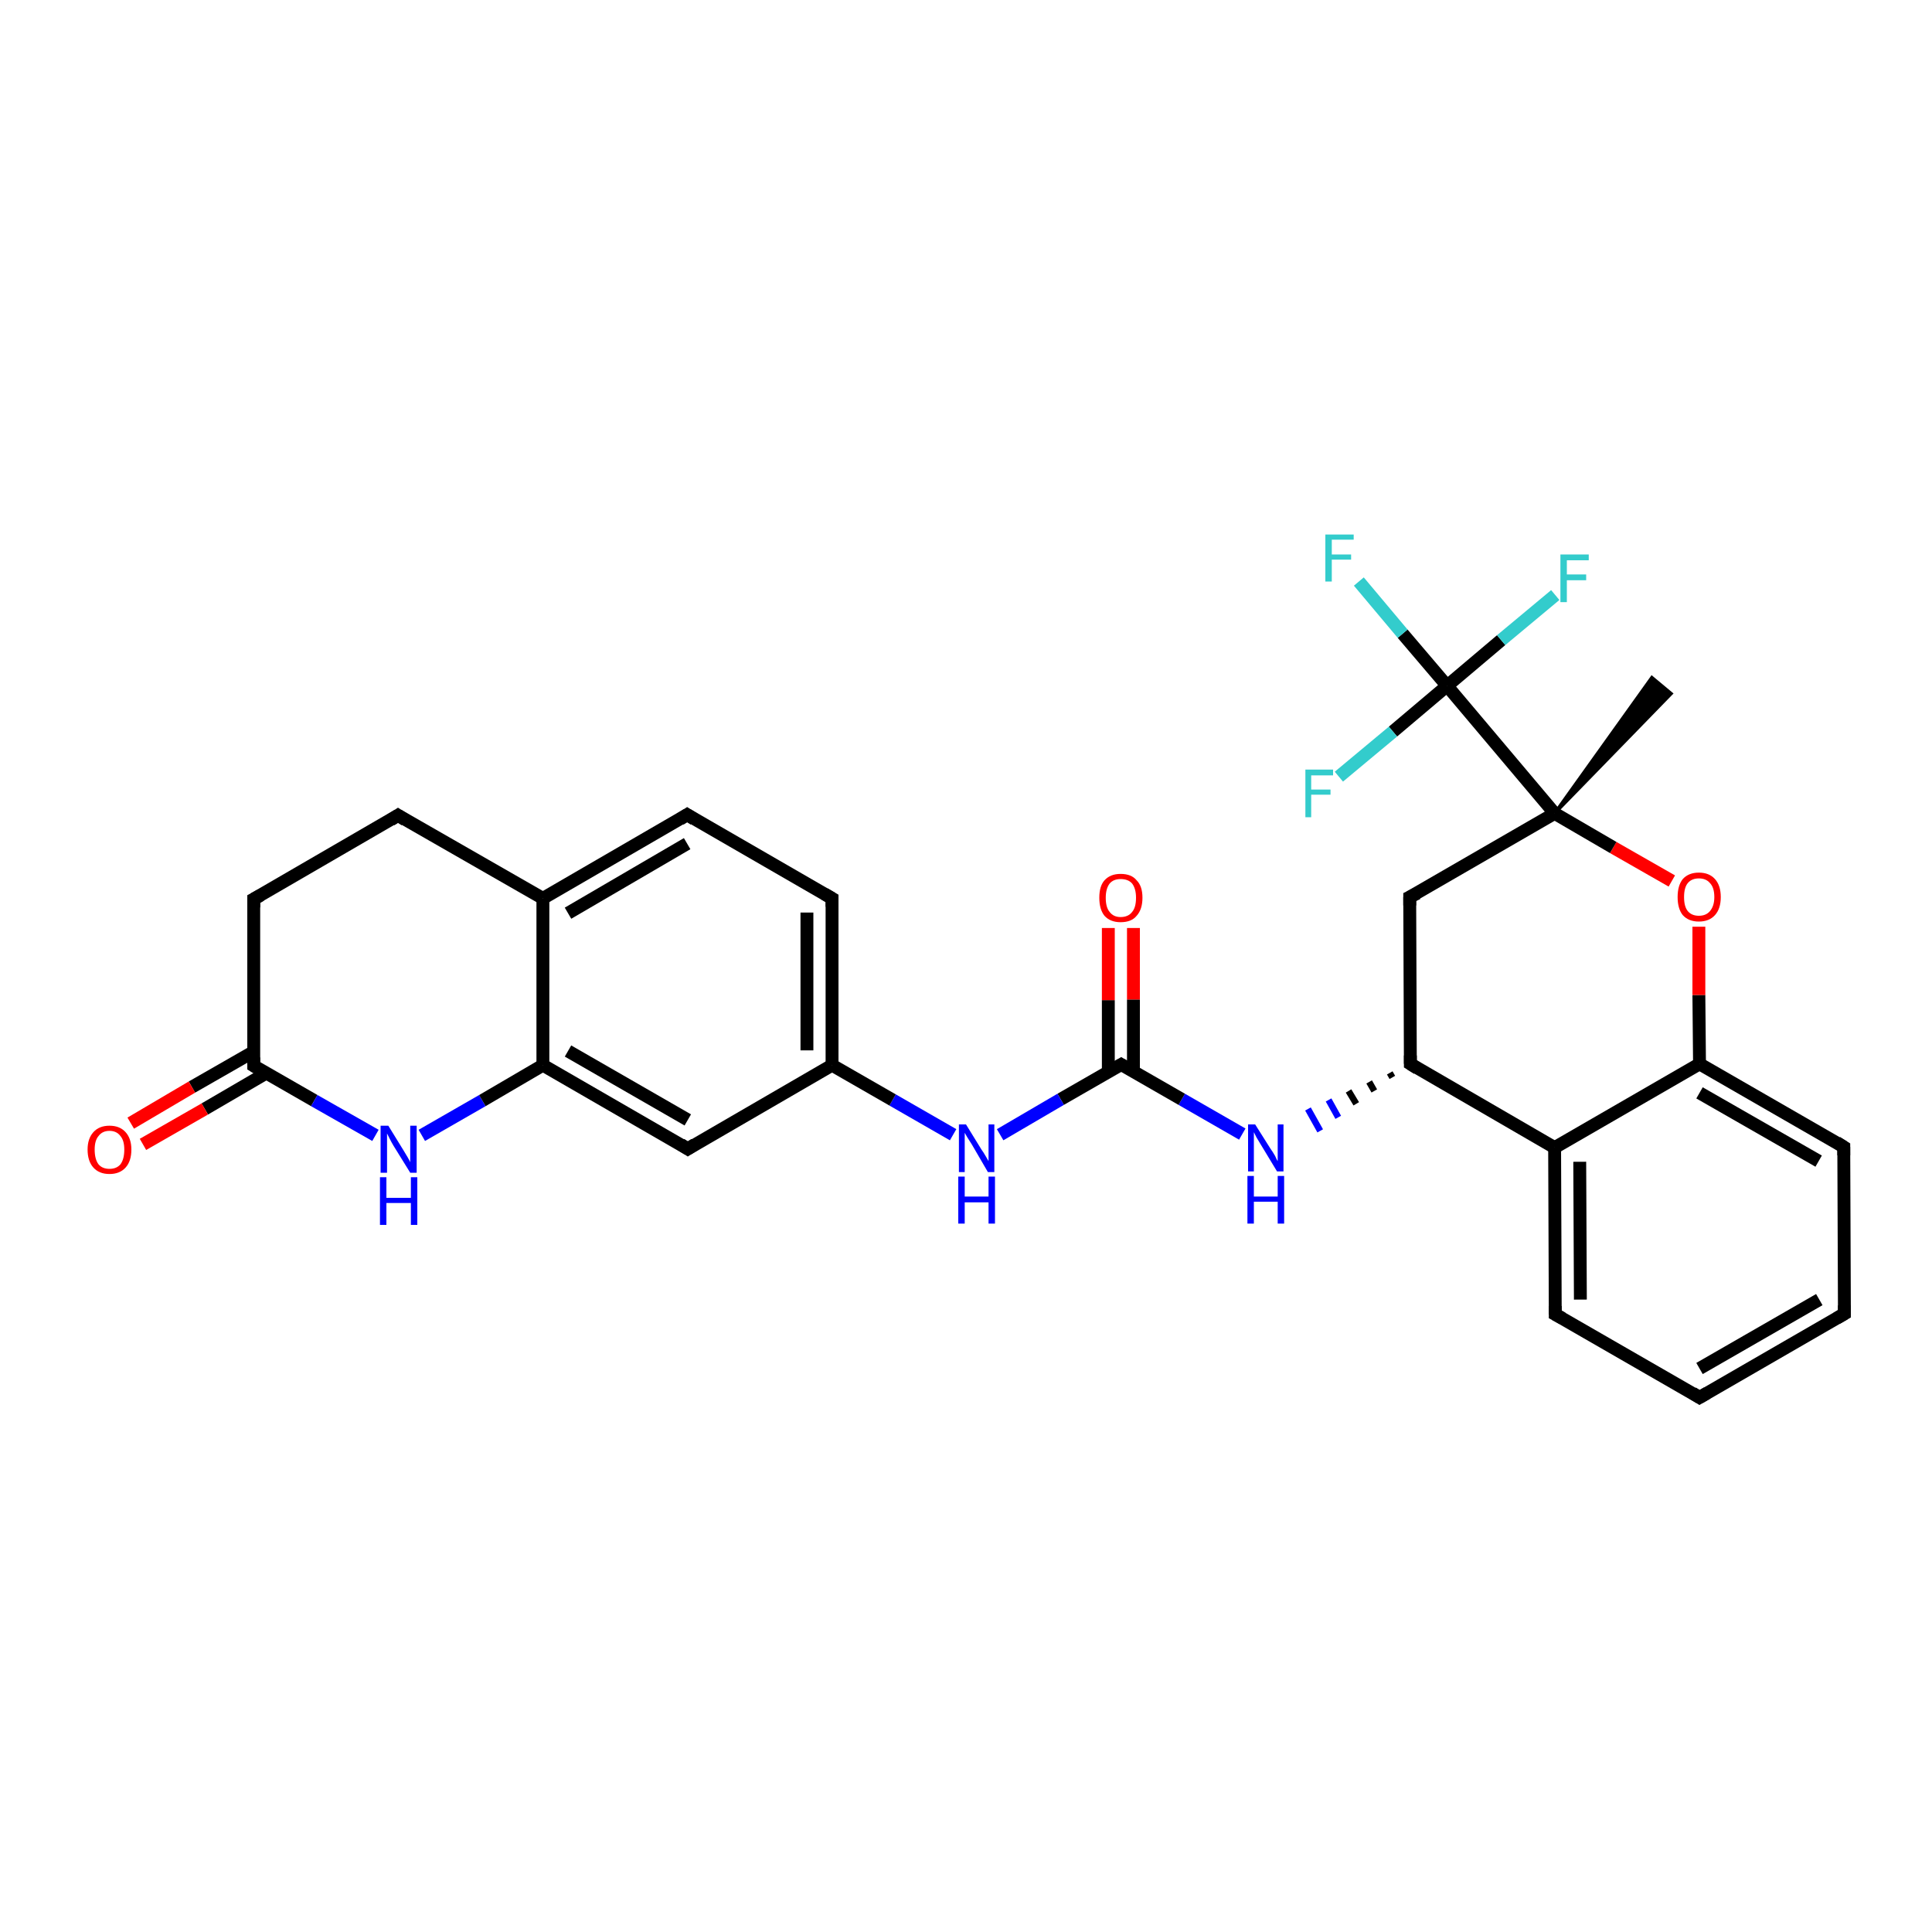 <?xml version='1.0' encoding='iso-8859-1'?>
<svg version='1.1' baseProfile='full'
              xmlns='http://www.w3.org/2000/svg'
                      xmlns:rdkit='http://www.rdkit.org/xml'
                      xmlns:xlink='http://www.w3.org/1999/xlink'
                  xml:space='preserve'
width='300px' height='300px' viewBox='0 0 300 300'>
<!-- END OF HEADER -->
<rect style='opacity:1.0;fill:#FFFFFF;stroke:none' width='300.0' height='300.0' x='0.0' y='0.0'> </rect>
<path class='bond-0 atom-1 atom-0' d='M 241.4,126.3 L 256.5,105.2 L 259.5,107.7 Z' style='fill:#000000;fill-rule:evenodd;fill-opacity:1;stroke:#000000;stroke-width:0.5px;stroke-linecap:butt;stroke-linejoin:miter;stroke-opacity:1;' />
<path class='bond-1 atom-1 atom-2' d='M 241.4,126.3 L 218.9,139.3' style='fill:none;fill-rule:evenodd;stroke:#000000;stroke-width:2.0px;stroke-linecap:butt;stroke-linejoin:miter;stroke-opacity:1' />
<path class='bond-2 atom-2 atom-3' d='M 218.9,139.3 L 219.0,165.2' style='fill:none;fill-rule:evenodd;stroke:#000000;stroke-width:2.0px;stroke-linecap:butt;stroke-linejoin:miter;stroke-opacity:1' />
<path class='bond-3 atom-3 atom-4' d='M 215.8,166.6 L 216.2,167.3' style='fill:none;fill-rule:evenodd;stroke:#000000;stroke-width:1.0px;stroke-linecap:butt;stroke-linejoin:miter;stroke-opacity:1' />
<path class='bond-3 atom-3 atom-4' d='M 212.6,168.0 L 213.4,169.4' style='fill:none;fill-rule:evenodd;stroke:#000000;stroke-width:1.0px;stroke-linecap:butt;stroke-linejoin:miter;stroke-opacity:1' />
<path class='bond-3 atom-3 atom-4' d='M 209.4,169.4 L 210.6,171.4' style='fill:none;fill-rule:evenodd;stroke:#000000;stroke-width:1.0px;stroke-linecap:butt;stroke-linejoin:miter;stroke-opacity:1' />
<path class='bond-3 atom-3 atom-4' d='M 206.3,170.8 L 207.8,173.5' style='fill:none;fill-rule:evenodd;stroke:#0000FF;stroke-width:1.0px;stroke-linecap:butt;stroke-linejoin:miter;stroke-opacity:1' />
<path class='bond-3 atom-3 atom-4' d='M 203.1,172.2 L 205.0,175.6' style='fill:none;fill-rule:evenodd;stroke:#0000FF;stroke-width:1.0px;stroke-linecap:butt;stroke-linejoin:miter;stroke-opacity:1' />
<path class='bond-4 atom-4 atom-5' d='M 192.9,176.1 L 183.5,170.7' style='fill:none;fill-rule:evenodd;stroke:#0000FF;stroke-width:2.0px;stroke-linecap:butt;stroke-linejoin:miter;stroke-opacity:1' />
<path class='bond-4 atom-4 atom-5' d='M 183.5,170.7 L 174.1,165.3' style='fill:none;fill-rule:evenodd;stroke:#000000;stroke-width:2.0px;stroke-linecap:butt;stroke-linejoin:miter;stroke-opacity:1' />
<path class='bond-5 atom-5 atom-6' d='M 176.0,166.4 L 176.0,155.2' style='fill:none;fill-rule:evenodd;stroke:#000000;stroke-width:2.0px;stroke-linecap:butt;stroke-linejoin:miter;stroke-opacity:1' />
<path class='bond-5 atom-5 atom-6' d='M 176.0,155.2 L 176.0,144.1' style='fill:none;fill-rule:evenodd;stroke:#FF0000;stroke-width:2.0px;stroke-linecap:butt;stroke-linejoin:miter;stroke-opacity:1' />
<path class='bond-5 atom-5 atom-6' d='M 172.1,166.4 L 172.1,155.3' style='fill:none;fill-rule:evenodd;stroke:#000000;stroke-width:2.0px;stroke-linecap:butt;stroke-linejoin:miter;stroke-opacity:1' />
<path class='bond-5 atom-5 atom-6' d='M 172.1,155.3 L 172.1,144.1' style='fill:none;fill-rule:evenodd;stroke:#FF0000;stroke-width:2.0px;stroke-linecap:butt;stroke-linejoin:miter;stroke-opacity:1' />
<path class='bond-6 atom-5 atom-7' d='M 174.1,165.3 L 164.7,170.7' style='fill:none;fill-rule:evenodd;stroke:#000000;stroke-width:2.0px;stroke-linecap:butt;stroke-linejoin:miter;stroke-opacity:1' />
<path class='bond-6 atom-5 atom-7' d='M 164.7,170.7 L 155.3,176.2' style='fill:none;fill-rule:evenodd;stroke:#0000FF;stroke-width:2.0px;stroke-linecap:butt;stroke-linejoin:miter;stroke-opacity:1' />
<path class='bond-7 atom-7 atom-8' d='M 148.0,176.2 L 138.6,170.8' style='fill:none;fill-rule:evenodd;stroke:#0000FF;stroke-width:2.0px;stroke-linecap:butt;stroke-linejoin:miter;stroke-opacity:1' />
<path class='bond-7 atom-7 atom-8' d='M 138.6,170.8 L 129.2,165.4' style='fill:none;fill-rule:evenodd;stroke:#000000;stroke-width:2.0px;stroke-linecap:butt;stroke-linejoin:miter;stroke-opacity:1' />
<path class='bond-8 atom-8 atom-9' d='M 129.2,165.4 L 129.2,139.5' style='fill:none;fill-rule:evenodd;stroke:#000000;stroke-width:2.0px;stroke-linecap:butt;stroke-linejoin:miter;stroke-opacity:1' />
<path class='bond-8 atom-8 atom-9' d='M 125.3,163.1 L 125.3,141.7' style='fill:none;fill-rule:evenodd;stroke:#000000;stroke-width:2.0px;stroke-linecap:butt;stroke-linejoin:miter;stroke-opacity:1' />
<path class='bond-9 atom-9 atom-10' d='M 129.2,139.5 L 106.7,126.5' style='fill:none;fill-rule:evenodd;stroke:#000000;stroke-width:2.0px;stroke-linecap:butt;stroke-linejoin:miter;stroke-opacity:1' />
<path class='bond-10 atom-10 atom-11' d='M 106.7,126.5 L 84.3,139.5' style='fill:none;fill-rule:evenodd;stroke:#000000;stroke-width:2.0px;stroke-linecap:butt;stroke-linejoin:miter;stroke-opacity:1' />
<path class='bond-10 atom-10 atom-11' d='M 106.7,131.0 L 88.2,141.8' style='fill:none;fill-rule:evenodd;stroke:#000000;stroke-width:2.0px;stroke-linecap:butt;stroke-linejoin:miter;stroke-opacity:1' />
<path class='bond-11 atom-11 atom-12' d='M 84.3,139.5 L 61.8,126.6' style='fill:none;fill-rule:evenodd;stroke:#000000;stroke-width:2.0px;stroke-linecap:butt;stroke-linejoin:miter;stroke-opacity:1' />
<path class='bond-12 atom-12 atom-13' d='M 61.8,126.6 L 39.4,139.6' style='fill:none;fill-rule:evenodd;stroke:#000000;stroke-width:2.0px;stroke-linecap:butt;stroke-linejoin:miter;stroke-opacity:1' />
<path class='bond-13 atom-13 atom-14' d='M 39.4,139.6 L 39.4,165.5' style='fill:none;fill-rule:evenodd;stroke:#000000;stroke-width:2.0px;stroke-linecap:butt;stroke-linejoin:miter;stroke-opacity:1' />
<path class='bond-14 atom-14 atom-15' d='M 39.4,163.3 L 29.8,168.8' style='fill:none;fill-rule:evenodd;stroke:#000000;stroke-width:2.0px;stroke-linecap:butt;stroke-linejoin:miter;stroke-opacity:1' />
<path class='bond-14 atom-14 atom-15' d='M 29.8,168.8 L 20.3,174.4' style='fill:none;fill-rule:evenodd;stroke:#FF0000;stroke-width:2.0px;stroke-linecap:butt;stroke-linejoin:miter;stroke-opacity:1' />
<path class='bond-14 atom-14 atom-15' d='M 41.4,166.6 L 31.8,172.2' style='fill:none;fill-rule:evenodd;stroke:#000000;stroke-width:2.0px;stroke-linecap:butt;stroke-linejoin:miter;stroke-opacity:1' />
<path class='bond-14 atom-14 atom-15' d='M 31.8,172.2 L 22.2,177.7' style='fill:none;fill-rule:evenodd;stroke:#FF0000;stroke-width:2.0px;stroke-linecap:butt;stroke-linejoin:miter;stroke-opacity:1' />
<path class='bond-15 atom-14 atom-16' d='M 39.4,165.5 L 48.8,170.9' style='fill:none;fill-rule:evenodd;stroke:#000000;stroke-width:2.0px;stroke-linecap:butt;stroke-linejoin:miter;stroke-opacity:1' />
<path class='bond-15 atom-14 atom-16' d='M 48.8,170.9 L 58.3,176.3' style='fill:none;fill-rule:evenodd;stroke:#0000FF;stroke-width:2.0px;stroke-linecap:butt;stroke-linejoin:miter;stroke-opacity:1' />
<path class='bond-16 atom-16 atom-17' d='M 65.5,176.3 L 74.9,170.9' style='fill:none;fill-rule:evenodd;stroke:#0000FF;stroke-width:2.0px;stroke-linecap:butt;stroke-linejoin:miter;stroke-opacity:1' />
<path class='bond-16 atom-16 atom-17' d='M 74.9,170.9 L 84.3,165.4' style='fill:none;fill-rule:evenodd;stroke:#000000;stroke-width:2.0px;stroke-linecap:butt;stroke-linejoin:miter;stroke-opacity:1' />
<path class='bond-17 atom-17 atom-18' d='M 84.3,165.4 L 106.8,178.4' style='fill:none;fill-rule:evenodd;stroke:#000000;stroke-width:2.0px;stroke-linecap:butt;stroke-linejoin:miter;stroke-opacity:1' />
<path class='bond-17 atom-17 atom-18' d='M 88.2,163.2 L 106.8,173.9' style='fill:none;fill-rule:evenodd;stroke:#000000;stroke-width:2.0px;stroke-linecap:butt;stroke-linejoin:miter;stroke-opacity:1' />
<path class='bond-18 atom-3 atom-19' d='M 219.0,165.2 L 241.4,178.2' style='fill:none;fill-rule:evenodd;stroke:#000000;stroke-width:2.0px;stroke-linecap:butt;stroke-linejoin:miter;stroke-opacity:1' />
<path class='bond-19 atom-19 atom-20' d='M 241.4,178.2 L 241.5,204.1' style='fill:none;fill-rule:evenodd;stroke:#000000;stroke-width:2.0px;stroke-linecap:butt;stroke-linejoin:miter;stroke-opacity:1' />
<path class='bond-19 atom-19 atom-20' d='M 245.3,180.4 L 245.4,201.8' style='fill:none;fill-rule:evenodd;stroke:#000000;stroke-width:2.0px;stroke-linecap:butt;stroke-linejoin:miter;stroke-opacity:1' />
<path class='bond-20 atom-20 atom-21' d='M 241.5,204.1 L 263.9,217.0' style='fill:none;fill-rule:evenodd;stroke:#000000;stroke-width:2.0px;stroke-linecap:butt;stroke-linejoin:miter;stroke-opacity:1' />
<path class='bond-21 atom-21 atom-22' d='M 263.9,217.0 L 286.4,204.0' style='fill:none;fill-rule:evenodd;stroke:#000000;stroke-width:2.0px;stroke-linecap:butt;stroke-linejoin:miter;stroke-opacity:1' />
<path class='bond-21 atom-21 atom-22' d='M 263.9,212.5 L 282.5,201.8' style='fill:none;fill-rule:evenodd;stroke:#000000;stroke-width:2.0px;stroke-linecap:butt;stroke-linejoin:miter;stroke-opacity:1' />
<path class='bond-22 atom-22 atom-23' d='M 286.4,204.0 L 286.3,178.1' style='fill:none;fill-rule:evenodd;stroke:#000000;stroke-width:2.0px;stroke-linecap:butt;stroke-linejoin:miter;stroke-opacity:1' />
<path class='bond-23 atom-23 atom-24' d='M 286.3,178.1 L 263.9,165.2' style='fill:none;fill-rule:evenodd;stroke:#000000;stroke-width:2.0px;stroke-linecap:butt;stroke-linejoin:miter;stroke-opacity:1' />
<path class='bond-23 atom-23 atom-24' d='M 282.4,180.3 L 263.9,169.7' style='fill:none;fill-rule:evenodd;stroke:#000000;stroke-width:2.0px;stroke-linecap:butt;stroke-linejoin:miter;stroke-opacity:1' />
<path class='bond-24 atom-24 atom-25' d='M 263.9,165.2 L 263.8,154.5' style='fill:none;fill-rule:evenodd;stroke:#000000;stroke-width:2.0px;stroke-linecap:butt;stroke-linejoin:miter;stroke-opacity:1' />
<path class='bond-24 atom-24 atom-25' d='M 263.8,154.5 L 263.8,143.9' style='fill:none;fill-rule:evenodd;stroke:#FF0000;stroke-width:2.0px;stroke-linecap:butt;stroke-linejoin:miter;stroke-opacity:1' />
<path class='bond-25 atom-1 atom-26' d='M 241.4,126.3 L 224.7,106.5' style='fill:none;fill-rule:evenodd;stroke:#000000;stroke-width:2.0px;stroke-linecap:butt;stroke-linejoin:miter;stroke-opacity:1' />
<path class='bond-26 atom-26 atom-27' d='M 224.7,106.5 L 217.8,98.4' style='fill:none;fill-rule:evenodd;stroke:#000000;stroke-width:2.0px;stroke-linecap:butt;stroke-linejoin:miter;stroke-opacity:1' />
<path class='bond-26 atom-26 atom-27' d='M 217.8,98.4 L 211.0,90.3' style='fill:none;fill-rule:evenodd;stroke:#33CCCC;stroke-width:2.0px;stroke-linecap:butt;stroke-linejoin:miter;stroke-opacity:1' />
<path class='bond-27 atom-26 atom-28' d='M 224.7,106.5 L 233.1,99.4' style='fill:none;fill-rule:evenodd;stroke:#000000;stroke-width:2.0px;stroke-linecap:butt;stroke-linejoin:miter;stroke-opacity:1' />
<path class='bond-27 atom-26 atom-28' d='M 233.1,99.4 L 241.5,92.4' style='fill:none;fill-rule:evenodd;stroke:#33CCCC;stroke-width:2.0px;stroke-linecap:butt;stroke-linejoin:miter;stroke-opacity:1' />
<path class='bond-28 atom-26 atom-29' d='M 224.7,106.5 L 216.3,113.6' style='fill:none;fill-rule:evenodd;stroke:#000000;stroke-width:2.0px;stroke-linecap:butt;stroke-linejoin:miter;stroke-opacity:1' />
<path class='bond-28 atom-26 atom-29' d='M 216.3,113.6 L 207.9,120.6' style='fill:none;fill-rule:evenodd;stroke:#33CCCC;stroke-width:2.0px;stroke-linecap:butt;stroke-linejoin:miter;stroke-opacity:1' />
<path class='bond-29 atom-25 atom-1' d='M 259.6,136.8 L 250.5,131.6' style='fill:none;fill-rule:evenodd;stroke:#FF0000;stroke-width:2.0px;stroke-linecap:butt;stroke-linejoin:miter;stroke-opacity:1' />
<path class='bond-29 atom-25 atom-1' d='M 250.5,131.6 L 241.4,126.3' style='fill:none;fill-rule:evenodd;stroke:#000000;stroke-width:2.0px;stroke-linecap:butt;stroke-linejoin:miter;stroke-opacity:1' />
<path class='bond-30 atom-18 atom-8' d='M 106.8,178.4 L 129.2,165.4' style='fill:none;fill-rule:evenodd;stroke:#000000;stroke-width:2.0px;stroke-linecap:butt;stroke-linejoin:miter;stroke-opacity:1' />
<path class='bond-31 atom-24 atom-19' d='M 263.9,165.2 L 241.4,178.2' style='fill:none;fill-rule:evenodd;stroke:#000000;stroke-width:2.0px;stroke-linecap:butt;stroke-linejoin:miter;stroke-opacity:1' />
<path class='bond-32 atom-17 atom-11' d='M 84.3,165.4 L 84.3,139.5' style='fill:none;fill-rule:evenodd;stroke:#000000;stroke-width:2.0px;stroke-linecap:butt;stroke-linejoin:miter;stroke-opacity:1' />
<path d='M 220.1,138.7 L 218.9,139.3 L 218.9,140.6' style='fill:none;stroke:#000000;stroke-width:2.0px;stroke-linecap:butt;stroke-linejoin:miter;stroke-opacity:1;' />
<path d='M 219.0,163.9 L 219.0,165.2 L 220.1,165.9' style='fill:none;stroke:#000000;stroke-width:2.0px;stroke-linecap:butt;stroke-linejoin:miter;stroke-opacity:1;' />
<path d='M 174.6,165.6 L 174.1,165.3 L 173.6,165.6' style='fill:none;stroke:#000000;stroke-width:2.0px;stroke-linecap:butt;stroke-linejoin:miter;stroke-opacity:1;' />
<path d='M 129.2,140.8 L 129.2,139.5 L 128.0,138.8' style='fill:none;stroke:#000000;stroke-width:2.0px;stroke-linecap:butt;stroke-linejoin:miter;stroke-opacity:1;' />
<path d='M 107.8,127.2 L 106.7,126.5 L 105.6,127.2' style='fill:none;stroke:#000000;stroke-width:2.0px;stroke-linecap:butt;stroke-linejoin:miter;stroke-opacity:1;' />
<path d='M 62.9,127.3 L 61.8,126.6 L 60.7,127.3' style='fill:none;stroke:#000000;stroke-width:2.0px;stroke-linecap:butt;stroke-linejoin:miter;stroke-opacity:1;' />
<path d='M 40.5,139.0 L 39.4,139.6 L 39.4,140.9' style='fill:none;stroke:#000000;stroke-width:2.0px;stroke-linecap:butt;stroke-linejoin:miter;stroke-opacity:1;' />
<path d='M 39.4,164.2 L 39.4,165.5 L 39.9,165.8' style='fill:none;stroke:#000000;stroke-width:2.0px;stroke-linecap:butt;stroke-linejoin:miter;stroke-opacity:1;' />
<path d='M 105.7,177.7 L 106.8,178.4 L 107.9,177.7' style='fill:none;stroke:#000000;stroke-width:2.0px;stroke-linecap:butt;stroke-linejoin:miter;stroke-opacity:1;' />
<path d='M 241.5,202.8 L 241.5,204.1 L 242.6,204.7' style='fill:none;stroke:#000000;stroke-width:2.0px;stroke-linecap:butt;stroke-linejoin:miter;stroke-opacity:1;' />
<path d='M 262.8,216.3 L 263.9,217.0 L 265.1,216.3' style='fill:none;stroke:#000000;stroke-width:2.0px;stroke-linecap:butt;stroke-linejoin:miter;stroke-opacity:1;' />
<path d='M 285.2,204.7 L 286.4,204.0 L 286.4,202.7' style='fill:none;stroke:#000000;stroke-width:2.0px;stroke-linecap:butt;stroke-linejoin:miter;stroke-opacity:1;' />
<path d='M 286.3,179.4 L 286.3,178.1 L 285.2,177.4' style='fill:none;stroke:#000000;stroke-width:2.0px;stroke-linecap:butt;stroke-linejoin:miter;stroke-opacity:1;' />
<path class='atom-4' d='M 194.9 174.6
L 197.3 178.4
Q 197.6 178.8, 198.0 179.5
Q 198.3 180.2, 198.4 180.3
L 198.4 174.6
L 199.3 174.6
L 199.3 181.9
L 198.3 181.9
L 195.7 177.6
Q 195.4 177.1, 195.1 176.6
Q 194.8 176.0, 194.7 175.8
L 194.7 181.9
L 193.8 181.9
L 193.8 174.6
L 194.9 174.6
' fill='#0000FF'/>
<path class='atom-4' d='M 193.7 182.6
L 194.7 182.6
L 194.7 185.8
L 198.4 185.8
L 198.4 182.6
L 199.4 182.6
L 199.4 190.0
L 198.4 190.0
L 198.4 186.6
L 194.7 186.6
L 194.7 190.0
L 193.7 190.0
L 193.7 182.6
' fill='#0000FF'/>
<path class='atom-6' d='M 170.7 139.4
Q 170.7 137.6, 171.5 136.7
Q 172.4 135.7, 174.0 135.7
Q 175.7 135.7, 176.5 136.7
Q 177.4 137.6, 177.4 139.4
Q 177.4 141.2, 176.5 142.2
Q 175.7 143.2, 174.0 143.2
Q 172.4 143.2, 171.5 142.2
Q 170.7 141.2, 170.7 139.4
M 174.0 142.4
Q 175.2 142.4, 175.8 141.6
Q 176.4 140.9, 176.4 139.4
Q 176.4 138.0, 175.8 137.2
Q 175.2 136.5, 174.0 136.5
Q 172.9 136.5, 172.3 137.2
Q 171.7 138.0, 171.7 139.4
Q 171.7 140.9, 172.3 141.6
Q 172.9 142.4, 174.0 142.4
' fill='#FF0000'/>
<path class='atom-7' d='M 150.0 174.6
L 152.4 178.5
Q 152.7 178.9, 153.1 179.6
Q 153.5 180.3, 153.5 180.3
L 153.5 174.6
L 154.4 174.6
L 154.4 182.0
L 153.4 182.0
L 150.9 177.7
Q 150.6 177.2, 150.2 176.6
Q 149.9 176.1, 149.8 175.9
L 149.8 182.0
L 148.9 182.0
L 148.9 174.6
L 150.0 174.6
' fill='#0000FF'/>
<path class='atom-7' d='M 148.8 182.7
L 149.8 182.7
L 149.8 185.8
L 153.5 185.8
L 153.5 182.7
L 154.5 182.7
L 154.5 190.0
L 153.5 190.0
L 153.5 186.7
L 149.8 186.7
L 149.8 190.0
L 148.8 190.0
L 148.8 182.7
' fill='#0000FF'/>
<path class='atom-15' d='M 13.6 178.5
Q 13.6 176.8, 14.5 175.8
Q 15.4 174.8, 17.0 174.8
Q 18.6 174.8, 19.5 175.8
Q 20.4 176.8, 20.4 178.5
Q 20.4 180.3, 19.5 181.3
Q 18.6 182.3, 17.0 182.3
Q 15.4 182.3, 14.5 181.3
Q 13.6 180.3, 13.6 178.5
M 17.0 181.5
Q 18.1 181.5, 18.7 180.8
Q 19.3 180.0, 19.3 178.5
Q 19.3 177.1, 18.7 176.4
Q 18.1 175.6, 17.0 175.6
Q 15.9 175.6, 15.3 176.4
Q 14.7 177.1, 14.7 178.5
Q 14.7 180.0, 15.3 180.8
Q 15.9 181.5, 17.0 181.5
' fill='#FF0000'/>
<path class='atom-16' d='M 60.3 174.8
L 62.7 178.7
Q 62.9 179.0, 63.3 179.7
Q 63.7 180.4, 63.7 180.5
L 63.7 174.8
L 64.7 174.8
L 64.7 182.1
L 63.7 182.1
L 61.1 177.9
Q 60.8 177.4, 60.5 176.8
Q 60.2 176.2, 60.1 176.0
L 60.1 182.1
L 59.1 182.1
L 59.1 174.8
L 60.3 174.8
' fill='#0000FF'/>
<path class='atom-16' d='M 59.0 182.8
L 60.0 182.8
L 60.0 186.0
L 63.8 186.0
L 63.8 182.8
L 64.8 182.8
L 64.8 190.2
L 63.8 190.2
L 63.8 186.8
L 60.0 186.8
L 60.0 190.2
L 59.0 190.2
L 59.0 182.8
' fill='#0000FF'/>
<path class='atom-25' d='M 260.5 139.3
Q 260.5 137.5, 261.3 136.5
Q 262.2 135.5, 263.8 135.5
Q 265.4 135.5, 266.3 136.5
Q 267.2 137.5, 267.2 139.3
Q 267.2 141.1, 266.3 142.1
Q 265.4 143.1, 263.8 143.1
Q 262.2 143.1, 261.3 142.1
Q 260.5 141.1, 260.5 139.3
M 263.8 142.2
Q 264.9 142.2, 265.5 141.5
Q 266.2 140.7, 266.2 139.3
Q 266.2 137.8, 265.5 137.1
Q 264.9 136.4, 263.8 136.4
Q 262.7 136.4, 262.1 137.1
Q 261.5 137.8, 261.5 139.3
Q 261.5 140.8, 262.1 141.5
Q 262.7 142.2, 263.8 142.2
' fill='#FF0000'/>
<path class='atom-27' d='M 205.8 83.0
L 210.2 83.0
L 210.2 83.8
L 206.8 83.8
L 206.8 86.1
L 209.8 86.1
L 209.8 86.9
L 206.8 86.9
L 206.8 90.3
L 205.8 90.3
L 205.8 83.0
' fill='#33CCCC'/>
<path class='atom-28' d='M 242.3 86.1
L 246.7 86.1
L 246.7 87.0
L 243.3 87.0
L 243.3 89.2
L 246.3 89.2
L 246.3 90.1
L 243.3 90.1
L 243.3 93.5
L 242.3 93.5
L 242.3 86.1
' fill='#33CCCC'/>
<path class='atom-29' d='M 202.7 119.5
L 207.0 119.5
L 207.0 120.4
L 203.6 120.4
L 203.6 122.6
L 206.6 122.6
L 206.6 123.4
L 203.6 123.4
L 203.6 126.9
L 202.7 126.9
L 202.7 119.5
' fill='#33CCCC'/>
</svg>
